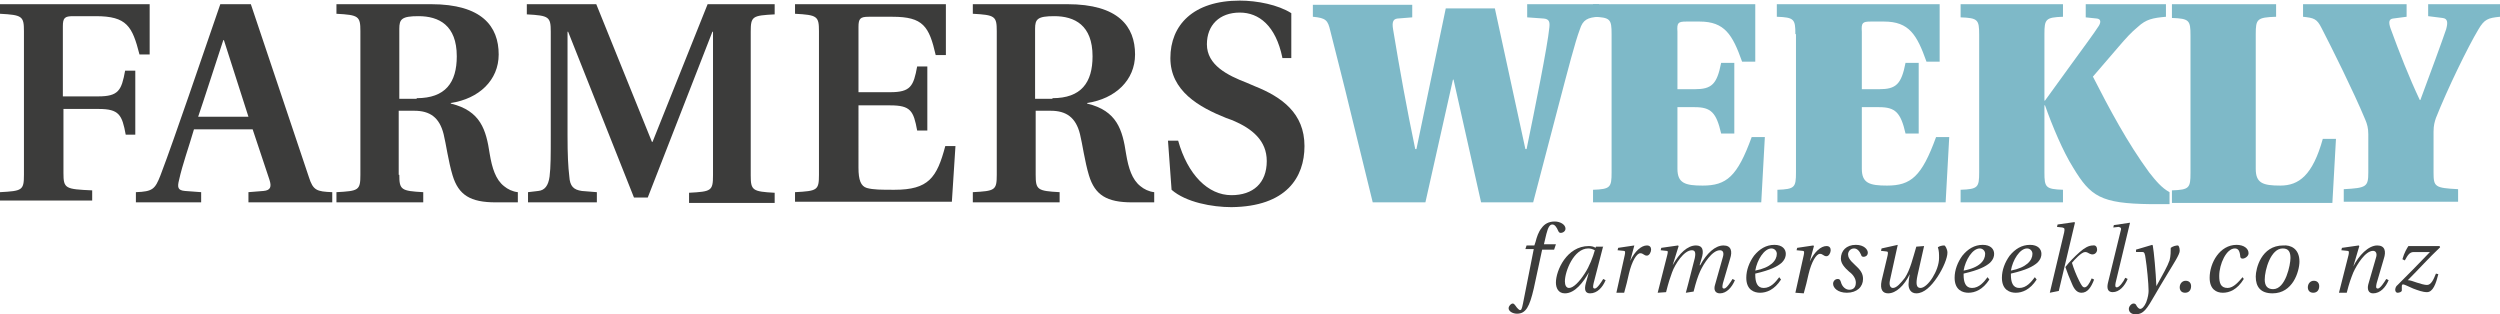 <?xml version="1.0" encoding="utf-8"?>
<!-- Generator: Adobe Illustrator 21.1.0, SVG Export Plug-In . SVG Version: 6.00 Build 0)  -->
<svg version="1.1" id="Layer_1" xmlns="http://www.w3.org/2000/svg" xmlns:xlink="http://www.w3.org/1999/xlink" x="0px" y="0px"
	 viewBox="0 0 417.6 52.5" style="enable-background:new 0 0 417.6 52.5;" xml:space="preserve">
<style type="text/css">
	.st0{fill:#3C3C3B;}
	.st1{fill:#7EB9C8;}
</style>
<g>
	<path class="st0" d="M0,32.1c3.7-0.2,4-0.3,4-2.9v-24c0-2.5-0.3-2.7-4-2.9V0.7h25v8.4h-1.7c-1.2-4.7-2.1-6.4-7.3-6.4h-3.8
		c-1.4,0-1.7,0.3-1.7,1.7v11.7h5.9c3.4,0,3.9-1,4.5-4.3h1.7v10.7H21c-0.6-3.3-1.1-4.3-4.5-4.3h-5.9v10.7c0,2.6,0.3,2.7,4.8,2.9v1.7
		H0V32.1z"/>
	<path class="st0" d="M22.7,32.1c2.8-0.1,3.2-0.5,4.1-2.8c1.3-3.4,3.1-8.6,4.7-13.2l5.3-15.4h5.1l9.7,28.9c0.7,2.2,1.3,2.4,3.9,2.5
		v1.7h-14v-1.7l2.5-0.2c1.2-0.1,1.4-0.7,1-1.9l-2.8-8.4h-9.8c-0.9,3.1-1.9,5.8-2.5,8.5c-0.3,1.2-0.2,1.7,1,1.8l2.7,0.2v1.7H22.7
		V32.1z M41.5,19.5L37.4,6.7h-0.1c-0.5,1.5-3.6,11.1-4.2,12.8H41.5z"/>
	<path class="st0" d="M66.7,29.2c0,2.5,0.3,2.7,4,2.9v1.7H56.2v-1.7c3.7-0.2,4-0.3,4-2.9v-24c0-2.5-0.3-2.7-4-2.9V0.7H72
		c8.5,0,11.3,3.7,11.3,8.4c0,4.3-3.3,7.4-8,8.1v0.1c5,1.2,5.9,4.4,6.5,8.4c0.4,2.4,1,4.3,2.4,5.4c0.6,0.5,1.4,0.9,2.3,1v1.7h-3.7
		c-4.2,0-6.2-1.2-7.2-4.5c-0.7-2.3-1.1-5.3-1.5-6.9c-0.7-2.8-2.3-3.9-4.9-3.9h-2.6V29.2z M69.6,16.4c4.8,0,6.7-2.6,6.7-7
		c0-5.2-3-6.7-6.4-6.7c-2.8,0-3.2,0.5-3.2,2.1v11.7H69.6z"/>
	<path class="st0" d="M88.2,32.1l1.7-0.2c1.1-0.1,1.7-0.9,1.9-2.4c0.2-1.6,0.2-3.5,0.2-6.9V5.3c0-2.5-0.3-2.7-4-2.9V0.7h11.6l9.3,23
		h0.1l9.2-23h11.2v1.7c-3.7,0.2-4,0.3-4,2.9v24c0,2.5,0.3,2.7,4,2.9v1.7h-14.3v-1.7c3.7-0.2,4-0.3,4-2.9V5.3H119L108.2,33h-2.3
		l-11-27.7h-0.1v17.3c0,3.3,0.1,5.2,0.3,6.9c0.1,1.6,0.7,2.2,2.1,2.4l2.5,0.2v1.7H88.2V32.1z"/>
	<path class="st0" d="M132.8,32.1c3.7-0.2,4-0.3,4-2.9v-24c0-2.5-0.3-2.7-4-2.9V0.7h25.2v8.5h-1.7c-1.1-4.8-2.1-6.4-7.2-6.4h-4
		c-1.4,0-1.7,0.3-1.7,1.7v10.9h5.3c3.4,0,3.9-1,4.5-4.3h1.7v10.7h-1.7c-0.6-3.3-1.1-4.2-4.5-4.2h-5.3V28c0,2.1,0.4,3.1,1.4,3.4
		c1.1,0.3,2.4,0.3,4.6,0.3c5.7,0,7.1-2,8.5-7.3h1.7l-0.6,9.3h-26.2V32.1z"/>
	<path class="st0" d="M173,29.2c0,2.5,0.3,2.7,4,2.9v1.7h-14.5v-1.7c3.7-0.2,4-0.3,4-2.9v-24c0-2.5-0.3-2.7-4-2.9V0.7h15.8
		c8.5,0,11.3,3.7,11.3,8.4c0,4.3-3.3,7.4-8,8.1v0.1c5,1.2,5.9,4.4,6.5,8.4c0.4,2.4,1,4.3,2.4,5.4c0.6,0.5,1.4,0.9,2.3,1v1.7h-3.7
		c-4.2,0-6.2-1.2-7.2-4.5c-0.7-2.3-1.1-5.3-1.5-6.9c-0.7-2.8-2.3-3.9-4.9-3.9H173V29.2z M175.8,16.4c4.8,0,6.7-2.6,6.7-7
		c0-5.2-3-6.7-6.4-6.7c-2.8,0-3.2,0.5-3.2,2.1v11.7H175.8z"/>
	<path class="st0" d="M214.2,9.6c-1.1-5.3-3.9-7.5-7.1-7.5c-3.4,0-5.5,2.1-5.5,5.3c0,3.5,3.5,5.2,6.6,6.4l1.4,0.6
		c4.5,1.8,8.3,4.5,8.3,10c0,5.2-3,10.1-12.2,10.2c-3.2,0-7.6-0.8-10-2.9l-0.6-8.2h1.7c1.6,5.7,5,9.1,8.9,9.1c3.6,0,5.9-2,5.9-5.7
		c0-3.4-2.4-5.4-5.7-6.8l-1.1-0.4c-4.5-1.8-9.3-4.5-9.3-10c0-5.5,3.8-9.6,11.6-9.6c2.9,0,6.4,0.7,8.6,2.1v7.5H214.2z"/>
	<path class="st1" d="M267.1,0.7v2.1c-1.9,0.1-2.7,0.5-3.2,2.1c-0.8,2.1-2,6.8-3.4,12.1l-4.4,16.8h-8.7l-4.6-20.5h-0.1l-4.6,20.5
		h-8.8l-3.7-15.1c-1.1-4.6-2.3-9.2-3.4-13.6c-0.4-1.7-0.7-2.1-2.9-2.3v-2h16.6v2.1l-2.5,0.2c-0.7,0.1-0.9,0.6-0.7,1.8
		c1.1,6.7,2.3,13.3,3.7,20h0.2l4.9-23.5h8.2l5.1,23.5h0.2c1.4-6.8,3.5-17.2,3.8-20.3c0.1-0.9,0-1.4-0.9-1.5l-2.8-0.2V0.7H267.1z"/>
	<path class="st1" d="M269.2,5.7c0-2.5-0.2-2.8-3.1-2.9V0.7h27.1v9.6h-2.2c-1.6-4.5-2.9-6.7-7.1-6.7h-2.2c-1.4,0-1.6,0.2-1.5,1.7
		v9.6h2.9c2.8,0,3.7-0.8,4.4-4.4h2.2v11.8h-2.2c-0.8-3.5-1.7-4.4-4.4-4.4h-2.9v10.3c0,2.4,1.3,2.8,4.2,2.8c4,0,5.8-1.5,8.2-8.1h2.2
		l-0.6,10.9h-28.1v-2.1c2.9-0.1,3.1-0.4,3.1-2.9V5.7z"/>
	<path class="st1" d="M299.9,5.7c0-2.5-0.2-2.8-3.1-2.9V0.7H324v9.6h-2.2c-1.6-4.5-2.9-6.7-7.1-6.7h-2.2c-1.4,0-1.6,0.2-1.5,1.7v9.6
		h2.9c2.8,0,3.7-0.8,4.4-4.4h2.2v11.8h-2.2c-0.8-3.5-1.7-4.4-4.4-4.4h-2.9v10.3c0,2.4,1.3,2.8,4.2,2.8c4,0,5.8-1.5,8.2-8.1h2.2
		l-0.6,10.9h-28.1v-2.1c2.9-0.1,3.1-0.4,3.1-2.9V5.7z"/>
	<path class="st1" d="M341.6,16.8L341.6,16.8l4.2-5.8c2.1-2.9,3.9-5.3,4.8-6.7c0.3-0.5,0.4-1.1-0.3-1.2l-1.9-0.2V0.7h13.4v2.1
		c-2.2,0.2-3.3,0.4-4.7,1.7c-1.1,0.9-2,1.9-3.2,3.3l-4.3,5c2.7,5.3,5.8,11.1,9.4,16c1.1,1.4,2.1,2.6,3.4,3.3v2l-3.2,0
		c-8.3-0.1-10-1.3-12.9-6.1c-1.7-2.7-3.5-7-4.7-10.4h-0.1v11.2c0,2.5,0.2,2.8,3.1,2.9v2.1h-17.1v-2.1c2.9-0.1,3.1-0.4,3.1-2.9v-23
		c0-2.5-0.2-2.8-3.1-2.9V0.7h17.1v2.1c-2.9,0.1-3.1,0.4-3.1,2.9V16.8z"/>
	<path class="st1" d="M376.8,28.2c0,2.4,1.2,2.8,4.1,2.8c3.1,0,5.4-1.7,7.1-7.8h2.2l-0.6,10.7h-26.8v-2.1c2.9-0.1,3.1-0.4,3.1-2.9
		v-23c0-2.5-0.2-2.8-3.1-2.9V0.7h17.4v2.1c-3.2,0.1-3.4,0.4-3.4,2.9V28.2z"/>
	<path class="st1" d="M417.6,0.7v2.1C415.6,3,415,3.2,414,4.9c-1.8,3-5.2,10-7.1,14.8c-0.2,0.6-0.4,1.2-0.4,2.3v6.8
		c0,2.4,0.2,2.6,4.1,2.8v2.1h-19.1v-2.1c3.8-0.2,4.1-0.4,4.1-2.8v-6.4c0-1-0.2-1.7-0.5-2.4c-2-4.8-5.6-12-7.3-15.3
		c-0.8-1.6-1.3-1.7-3.1-1.9V0.7h17.3v2.1l-2.3,0.3c-0.7,0.1-0.7,0.7-0.4,1.6c1.5,4.1,3.1,8.2,4.9,12h0.1c1.6-4.3,3.7-10,4.3-11.8
		c0.3-1.1,0.3-1.8-0.6-1.9l-2.4-0.3V0.7H417.6z"/>
	<g>
		<path class="st0" d="M259.6,41.7h-2l-1.4,6.5c-0.7,3-1.3,4.2-2.8,4.2c-0.7,0-1.4-0.4-1.4-0.9c0-0.4,0.4-0.8,0.7-0.8
			c0.2,0,0.3,0.2,0.4,0.3c0.4,0.6,0.7,0.8,0.8,0.8c0.2,0,0.3-0.1,0.5-1.1l1.8-9.1h-1.4l0.2-0.6h1.3l0.2-0.6c0.2-0.8,0.5-1.7,1-2.3
			c0.5-0.7,1.2-1.1,2.2-1.1c0.9,0,1.8,0.5,1.8,1.2c0,0.4-0.4,0.7-0.8,0.7c-0.2,0-0.3-0.1-0.4-0.3c-0.3-0.7-0.6-1.1-1-1.1
			c-0.4,0-0.7,0.4-1,1.6l-0.4,1.7h2L259.6,41.7z"/>
		<path class="st0" d="M267.8,41.1l-1.6,6.2c-0.1,0.5-0.2,0.9,0.2,0.9c0.4,0,1.1-1.1,1.4-1.6l0.4,0.2c-0.5,1.2-1.4,2.2-2.6,2.2
			c-0.8,0-1-0.6-0.7-1.7l0.5-1.8h0c-0.9,1.6-2.3,3.5-4,3.5c-1.1,0-1.5-0.9-1.5-1.8c0-2,1.8-6.1,5.5-6.1c0.4,0,0.9,0.1,1.1,0.3
			l0.1-0.2H267.8z M265.3,41.5c-2.4,0-3.9,3.8-3.9,5.5c0,0.6,0.2,1.1,0.7,1.1c0.7,0,1.7-1,2.6-2.4c0.8-1.2,1.4-2.8,1.7-3.9
			C266,41.6,265.7,41.5,265.3,41.5z"/>
		<path class="st0" d="M270,48.9l1.4-6.3c0.1-0.5,0.1-0.7-0.2-0.7l-1-0.1l0.1-0.4l2.7-0.4L273,41l-0.7,2.6h0
			c0.8-1.7,1.9-2.6,2.8-2.6c0.5,0,0.7,0.3,0.7,0.7c0,0.4-0.3,1-0.7,1c-0.5,0-0.6-0.4-1.1-0.4c-0.6,0-1.4,1.3-1.9,3.4
			c-0.2,0.9-0.5,2.2-0.8,3.2L270,48.9z"/>
		<path class="st0" d="M276.9,48.9l1.6-6.3c0.1-0.5,0.2-0.7-0.2-0.7l-0.9-0.1l0.1-0.4l2.8-0.4l0.1,0.1l-1,3.2h0
			c1.1-2,2.5-3.3,3.9-3.3c1.1,0,1.4,0.8,0.9,2.3l-0.3,1h0.1c1.1-2,2.5-3.3,3.9-3.3c1.3,0,1.5,1,1.1,2.2l-1.2,4.1
			c-0.1,0.5-0.2,0.9,0.2,0.9c0.4,0,1.1-1.1,1.4-1.6l0.4,0.2c-0.5,1.2-1.4,2.2-2.5,2.2c-0.8,0-1.1-0.6-0.8-1.5l1.3-4.6
			c0.2-0.7,0-1.1-0.5-1.1c-1.3,0-2.7,2.2-3.3,3.5c-0.4,0.9-0.7,1.8-1.1,3.4l-1.3,0.2l0.4-1.5l1.1-4.3c0.2-1,0-1.3-0.5-1.3
			c-1.3,0-2.8,2.3-3.3,3.7c-0.3,0.8-0.6,1.7-1,3.3L276.9,48.9z"/>
		<path class="st0" d="M297.5,46.7c-1.1,1.7-2.4,2.2-3.5,2.2c-0.9,0-2.3-0.4-2.3-2.5c0-1.3,0.5-2.6,1.3-3.7c0.9-1.1,2-1.8,3.4-1.8
			c1.3,0,1.9,0.7,1.9,1.5c0,0.4-0.1,0.9-0.7,1.5c-0.7,0.6-1.8,1.2-4.4,1.8c0,0.1,0,0.2,0,0.2c0,1.2,0.3,2.2,1.4,2.2
			c1.2,0,2-1,2.6-1.8L297.5,46.7z M296.8,42.4c0-0.5-0.4-0.9-0.9-0.9c-1.2,0-2.4,1.9-2.7,3.7C295.8,44.7,296.8,43.5,296.8,42.4z"/>
		<path class="st0" d="M299.9,48.9l1.4-6.3c0.1-0.5,0.1-0.7-0.2-0.7l-1-0.1l0.1-0.4l2.7-0.4l0.1,0.1l-0.7,2.6h0
			c0.8-1.7,1.9-2.6,2.8-2.6c0.5,0,0.7,0.3,0.7,0.7c0,0.4-0.3,1-0.7,1c-0.5,0-0.6-0.4-1.1-0.4c-0.6,0-1.4,1.3-1.9,3.4
			c-0.2,0.9-0.5,2.2-0.8,3.2L299.9,48.9z"/>
		<path class="st0" d="M312,42.2c0,0.5-0.4,0.7-0.7,0.7c-0.2,0-0.4-0.1-0.4-0.3c-0.3-0.7-0.7-1.1-1.2-1.1c-0.6,0-1,0.5-1,1
			c0,0.4,0.2,0.9,1.1,1.7c1,0.9,1.4,1.5,1.4,2.4c0,1.3-1,2.3-2.7,2.3c-1.5,0-2.3-0.8-2.3-1.5c0-0.4,0.3-0.8,0.8-0.8
			c0.3,0,0.4,0.2,0.5,0.5c0.2,0.8,0.8,1.3,1.4,1.3c0.7,0,1.1-0.4,1.1-1.2c0-0.6-0.4-1.3-1.1-1.8c-0.8-0.7-1.4-1.4-1.4-2.2
			c0-1.3,0.9-2.3,2.5-2.3C311.4,40.9,312,41.7,312,42.2z"/>
		<path class="st0" d="M317,40.9L317,40.9l-1.3,5.9c-0.2,0.9,0.1,1.3,0.5,1.3c0.6,0,1.3-0.8,2-1.7c0.9-1.4,1.3-3.2,1.9-5.2l1.3-0.1
			l-1.1,4.9c-0.3,1.4-0.2,2.1,0.5,2.1c1.2,0,3.1-2.9,3.1-5c0-0.7,0-1.2-0.2-1.8c0.3-0.2,0.7-0.3,1.1-0.3c0.1,0,0.5,0.6,0.5,1.2
			c0,0.9-0.7,2.6-1.7,4.1c-1,1.5-2.2,2.7-3.5,2.7c-0.9,0-1.3-0.7-1.3-1.5c0-0.4,0.1-1.1,0.2-1.7l0,0c-0.9,1.9-2.3,3.2-3.6,3.2
			c-0.9,0-1.4-0.6-1.1-2.1l1-4.2c0.1-0.5,0.1-0.7-0.2-0.7l-0.9-0.1l0.1-0.4L317,40.9z"/>
		<path class="st0" d="M332.3,46.7c-1.1,1.7-2.4,2.2-3.5,2.2c-0.9,0-2.3-0.4-2.3-2.5c0-1.3,0.5-2.6,1.3-3.7c0.9-1.1,2-1.8,3.4-1.8
			c1.3,0,1.9,0.7,1.9,1.5c0,0.4-0.1,0.9-0.7,1.5c-0.7,0.6-1.8,1.2-4.4,1.8c0,0.1,0,0.2,0,0.2c0,1.2,0.3,2.2,1.4,2.2
			c1.2,0,2-1,2.6-1.8L332.3,46.7z M331.6,42.4c0-0.5-0.4-0.9-0.9-0.9c-1.2,0-2.4,1.9-2.7,3.7C330.7,44.7,331.6,43.5,331.6,42.4z"/>
		<path class="st0" d="M340.2,46.7c-1.1,1.7-2.4,2.2-3.5,2.2c-0.9,0-2.3-0.4-2.3-2.5c0-1.3,0.5-2.6,1.3-3.7c0.9-1.1,2-1.8,3.4-1.8
			c1.3,0,1.9,0.7,1.9,1.5c0,0.4-0.1,0.9-0.7,1.5c-0.7,0.6-1.8,1.2-4.4,1.8c0,0.1,0,0.2,0,0.2c0,1.2,0.3,2.2,1.4,2.2
			c1.2,0,2-1,2.6-1.8L340.2,46.7z M339.5,42.4c0-0.5-0.4-0.9-0.9-0.9c-1.2,0-2.4,1.9-2.7,3.7C338.5,44.7,339.5,43.5,339.5,42.4z"/>
		<path class="st0" d="M342.4,48.9l2.4-10.1c0.1-0.6,0.1-0.7-0.3-0.8l-0.9-0.1l0.1-0.4l2.8-0.4l0.1,0.1l-2.7,11.4L342.4,48.9z
			 M350.3,41.7c0,0.4-0.3,0.8-0.8,0.8c-0.2,0-0.3-0.1-0.4-0.1c-0.4-0.2-0.5-0.3-0.8-0.3c-0.6,0-1.8,1.3-2.2,1.8c0.3,1,0.7,2,1.2,3
			c0.4,0.8,0.6,1.1,0.9,1.1c0.4,0,0.8-0.6,1.2-1.5l0.4,0.2c-0.5,1.3-1.1,2.2-2.1,2.2c-0.7,0-1.2-0.5-1.6-1.5
			c-0.4-0.9-0.8-1.9-1.1-2.8c0.7-0.9,1.5-1.7,2.4-2.5c0.8-0.7,1.5-1.1,2.2-1.1C350.1,40.9,350.3,41.3,350.3,41.7z"/>
		<path class="st0" d="M355.8,37.2L355.8,37.2l-2.4,10c-0.1,0.5-0.1,0.8,0.2,0.8c0.4,0,1.1-0.9,1.4-1.6l0.4,0.2
			c-0.5,1.2-1.4,2.2-2.5,2.2c-0.8,0-1-0.6-0.8-1.5l2.1-8.6c0.2-0.6,0.1-0.7-0.3-0.8L353,38l0.1-0.4L355.8,37.2z"/>
		<path class="st0" d="M359.5,40.9l0.1,0.1c0.2,1.1,0.5,4.4,0.6,6.8h0c1-1.8,1.9-3.4,2.2-4.3c0.2-0.7,0.2-1.6,0.2-2.1
			c0.4-0.3,0.9-0.4,1.2-0.4c0.1,0,0.3,0.3,0.3,0.9c0,0.6-1,2.1-1.9,3.6c-1,1.6-1.9,3.2-2.2,3.7c-1.4,2.4-1.9,3.3-3.3,3.3
			c-0.7,0-1.1-0.4-1.1-0.9c0-0.4,0.4-0.9,0.8-0.9c0.2,0,0.4,0.1,0.5,0.4c0.2,0.3,0.4,0.5,0.6,0.5c0.3,0,0.7-0.4,1-1.1
			c0.3-0.8,0.4-1.5,0.4-1.9c0-1.2-0.3-4.2-0.5-5.4c-0.1-0.8-0.2-1.1-0.5-1.1l-1.1,0l0-0.4L359.5,40.9z"/>
		<path class="st0" d="M364.1,48c0-0.6,0.4-1.1,1-1.1c0.6,0,0.9,0.4,0.9,0.9c0,0.7-0.4,1.1-1,1.1C364.4,48.9,364.1,48.5,364.1,48z"
			/>
		<path class="st0" d="M374.8,46.6c-1.1,1.8-2.4,2.3-3.5,2.3c-1.1,0-2.2-0.6-2.2-2.5c0-2.5,1.7-5.5,4.5-5.5c1.2,0,2,0.6,2,1.4
			c0,0.5-0.6,0.9-1,0.9c-0.3,0-0.4-0.2-0.4-0.5c-0.1-0.9-0.4-1.2-0.9-1.2c-1.4,0-2.6,2.6-2.6,4.6c0,1.1,0.2,2,1.4,2
			c1,0,1.9-1.1,2.5-1.8L374.8,46.6z"/>
		<path class="st0" d="M384.1,43.7c0,0.8-0.3,2.2-1,3.3c-0.7,1.1-1.8,2-3.5,2c-2,0-2.8-1.1-2.8-2.8c0-1.3,0.9-5.2,4.6-5.2
			C382.6,40.9,384.1,41.5,384.1,43.7z M378.3,46.7c0,1.1,0.5,1.6,1.4,1.6c2.1,0,2.9-4.1,2.9-5.2c0-1-0.3-1.6-1.3-1.6
			C379.3,41.5,378.3,45.1,378.3,46.7z"/>
		<path class="st0" d="M385.5,48c0-0.6,0.4-1.1,1-1.1c0.6,0,0.9,0.4,0.9,0.9c0,0.7-0.4,1.1-1,1.1C385.8,48.9,385.5,48.5,385.5,48z"
			/>
		<path class="st0" d="M390.7,48.9l1.6-6.3c0.1-0.5,0.1-0.7-0.2-0.7l-1-0.1l0.1-0.4l2.8-0.4l0.1,0.1l-1,3.4h0c0.9-1.8,2.5-3.5,4-3.5
			c1.3,0,1.5,1,1.1,2.2l-1.2,4.1c-0.1,0.5-0.2,0.9,0.2,0.9c0.4,0,1.1-1.1,1.4-1.6l0.4,0.2c-0.5,1.2-1.4,2.2-2.6,2.2
			c-0.8,0-1-0.7-0.8-1.5l1.3-4.5c0.2-0.6,0-1.1-0.5-1.1c-1.3,0-2.7,2.3-3.3,3.6c-0.4,1-0.7,1.8-1.1,3.4L390.7,48.9z"/>
		<path class="st0" d="M407.5,41.1l0.1,0.2c-1.9,1.8-3.6,3.7-5.4,5.5c0.4,0,0.9,0.2,1.5,0.4c0.6,0.2,1.3,0.4,1.7,0.4
			c0.7,0,1.1-0.9,1.5-1.9l0.4,0.1c-0.4,1.6-0.9,3-1.9,3c-0.7,0-1.5-0.3-2.3-0.6c-0.9-0.4-1.5-0.7-1.7-0.7c-0.1,0-0.2,0.1-0.2,0.3
			v0.7c0,0.3-0.5,0.4-0.7,0.4c-0.3,0-0.4-0.3-0.4-0.5c0-0.2,0.1-0.6,0.4-0.8c1.7-1.7,3.5-3.5,5.4-5.5h-2.7c-0.7,0-1,0.5-1.5,1.4
			l-0.4-0.2c0.3-1.1,0.8-1.9,1-2.2H407.5z"/>
	</g>
</g>
</svg>
